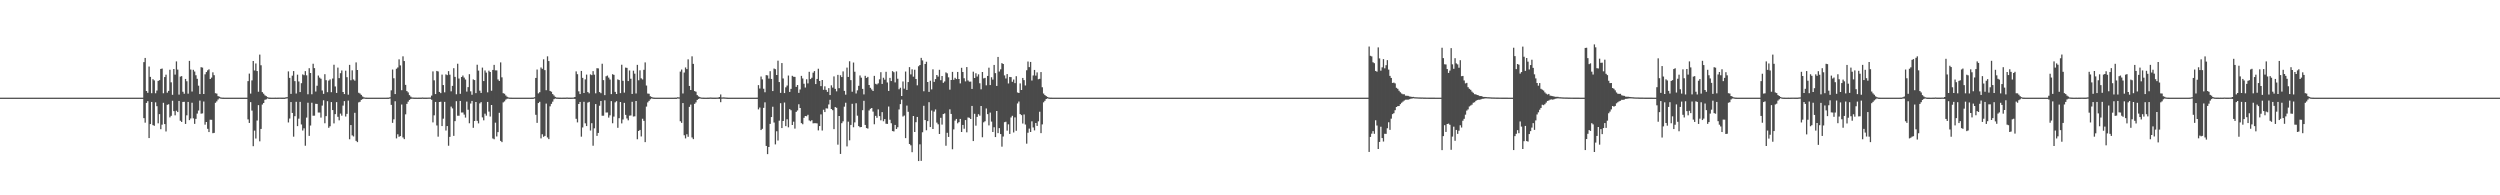 <?xml version="1.0" encoding="UTF-8"?>
<svg xmlns="http://www.w3.org/2000/svg" width="1920" height="150">
  <path d="M0 75.000h1v1.000H0zM1 75.000h1v1.000H1zM2 75.000h1v1.000H2zM3 75.000h1v1.000H3zM4 75.000h1v1.000H4zM5 75.000h1v1.000H5zM6 75.000h1v1.000H6zM7 75.000h1v1.000H7zM8 75.000h1v1.000H8zM9 75.000h1v1.000H9zM10 75.000h1v1.000H10zM11 75.000h1v1.000H11zM12 75.000h1v1.000H12zM13 75.000h1v1.000H13zM14 75.000h1v1.000H14zM15 75.000h1v1.000H15zM16 75.000h1v1.000H16zM17 75.000h1v1.000H17zM18 75.000h1v1.000H18zM19 75.000h1v1.000H19zM20 75.000h1v1.000H20zM21 75.000h1v1.000H21zM22 75.000h1v1.000H22zM23 75.000h1v1.000H23zM24 75.000h1v1.000H24zM25 75.000h1v1.000H25zM26 75.000h1v1.000H26zM27 75.000h1v1.000H27zM28 75.000h1v1.000H28zM29 75.000h1v1.000H29zM30 75.000h1v1.000H30zM31 75.000h1v1.000H31zM32 75.000h1v1.000H32zM33 75.000h1v1.000H33zM34 75.000h1v1.000H34zM35 75.000h1v1.000H35zM36 75.000h1v1.000H36zM37 75.000h1v1.000H37zM38 75.000h1v1.000H38zM39 75.000h1v1.000H39zM40 75.000h1v1.000H40zM41 75.000h1v1.000H41zM42 75.000h1v1.000H42zM43 75.000h1v1.000H43zM44 75.000h1v1.000H44zM45 75.000h1v1.000H45zM46 75.000h1v1.000H46zM47 75.000h1v1.000H47zM48 75.000h1v1.000H48zM49 75.000h1v1.000H49zM50 75.000h1v1.000H50zM51 75.000h1v1.000H51zM52 75.000h1v1.000H52zM53 75.000h1v1.000H53zM54 75.000h1v1.000H54zM55 75.000h1v1.000H55zM56 75.000h1v1.000H56zM57 75.000h1v1.000H57zM58 75.000h1v1.000H58zM59 75.000h1v1.000H59zM60 75.000h1v1.000H60zM61 75.000h1v1.000H61zM62 75.000h1v1.000H62zM63 75.000h1v1.000H63zM64 75.000h1v1.000H64zM65 75.000h1v1.000H65zM66 75.000h1v1.000H66zM67 75.000h1v1.000H67zM68 75.000h1v1.000H68zM69 75.000h1v1.000H69zM70 75.000h1v1.000H70zM71 75.000h1v1.000H71zM72 75.000h1v1.000H72zM73 75.000h1v1.000H73zM74 75.000h1v1.000H74zM75 75.000h1v1.000H75zM76 75.000h1v1.000H76zM77 75.000h1v1.000H77zM78 75.000h1v1.000H78zM79 75.000h1v1.000H79zM80 75.000h1v1.000H80zM81 75.000h1v1.000H81zM82 75.000h1v1.000H82zM83 75.000h1v1.000H83zM84 75.000h1v1.000H84zM85 75.000h1v1.000H85zM86 75.000h1v1.000H86zM87 75.000h1v1.000H87zM88 75.000h1v1.000H88zM89 75.000h1v1.000H89zM90 75.000h1v1.000H90zM91 75.000h1v1.000H91zM92 75.000h1v1.000H92zM93 75.000h1v1.000H93zM94 75.000h1v1.000H94zM95 75.000h1v1.000H95zM96 75.000h1v1.000H96zM97 75.000h1v1.000H97zM98 75.000h1v1.000H98zM99 75.000h1v1.000H99zM100 75.000h1v1.000H100zM101 75.000h1v1.000H101zM102 75.000h1v1.000H102zM103 75.000h1v1.000H103zM104 75.000h1v1.000H104zM105 75.000h1v1.000H105zM106 75.000h1v1.000H106zM107 75.000h1v1.000H107zM108 75.000h1v1.000H108zM109 75.000h1v1.000H109zM110 47.721h1v43.005H110zM111 44.503h1v49.730H111zM112 69.900h1v9.128H112zM113 71.261h1v6.455H113zM114 51.117h1v54.935H114zM115 59.028h1v36.272H115zM116 71.585h1v6.689H116zM117 60.821h1v35.280H117zM118 61.727h1v34.864H118zM119 71.613h1v6.964H119zM120 69.515h1v12.027H120zM121 62.145h1v32.588H121zM122 61.531h1v26.116H122zM123 52.957h1v46.248H123zM124 52.649h1v43.089H124zM125 71.651h1v7.283H125zM126 59.172h1v36.092H126zM127 57.363h1v43.622H127zM128 71.156h1v9.305H128zM129 69.779h1v10.308H129zM130 53.544h1v36.615H130zM131 63.214h1v25.733H131zM132 72.793h1v4.552H132zM133 53.009h1v32.346H133zM134 57.302h1v31.283H134zM135 47.136h1v37.904H135zM136 53.466h1v32.589H136zM137 72.645h1v4.868H137zM138 58.813h1v33.925H138zM139 58.463h1v35.183H139zM140 70.438h1v7.833H140zM141 71.978h1v6.217H141zM142 60.609h1v34.575H142zM143 62.403h1v26.171H143zM144 71.930h1v6.368H144zM145 46.767h1v45.482H145zM146 53.390h1v37.582H146zM147 70.294h1v8.623H147zM148 53.622h1v37.235H148zM149 54.960h1v40.150H149zM150 57.829h1v33.445H150zM151 60.520h1v26.743H151zM152 65.798h1v19.071H152zM153 72.239h1v5.015H153zM154 51.609h1v35.674H154zM155 51.898h1v35.215H155zM156 72.215h1v5.759H156zM157 57.104h1v38.642H157zM158 55.322h1v38.364H158zM159 54.009h1v44.919H159zM160 53.238h1v48.169H160zM161 60.656h1v31.274H161zM162 59.610h1v32.422H162zM163 55.542h1v46.748H163zM164 57.760h1v44.278H164zM165 71.572h1v7.392H165zM166 71.909h1v5.973H166zM167 73.826h1v2.641H167zM168 74.218h1v1.306H168zM169 74.755h1v1.000H169zM170 74.938h1v1.000H170zM171 74.982h1v1.000H171zM172 74.995h1v1.000H172zM173 74.998h1v1.000H173zM174 74.999h1v1.000H174zM175 75.000h1v1.000H175zM176 75.000h1v1.000H176zM177 75.000h1v1.000H177zM178 75.000h1v1.000H178zM179 75.000h1v1.000H179zM180 75.000h1v1.000H180zM181 75.000h1v1.000H181zM182 75.000h1v1.000H182zM183 75.000h1v1.000H183zM184 75.000h1v1.000H184zM185 75.000h1v1.000H185zM186 75.000h1v1.000H186zM187 75.000h1v1.000H187zM188 75.000h1v1.000H188zM189 75.000h1v1.000H189zM190 62.306h1v29.387H190zM191 56.511h1v37.897H191zM192 71.868h1v6.576H192zM193 61.761h1v23.178H193zM194 46.868h1v65.418H194zM195 54.098h1v46.179H195zM196 48.741h1v57.638H196zM197 54.573h1v37.971H197zM198 70.452h1v10.313H198zM199 41.945h1v66.605H199zM200 50.115h1v48.887H200zM201 70.758h1v9.507H201zM202 71.937h1v7.167H202zM203 73.209h1v3.413H203zM204 73.833h1v2.456H204zM205 74.604h1v1.000H205zM206 74.907h1v1.000H206zM207 74.965h1v1.000H207zM208 74.987h1v1.000H208zM209 74.991h1v1.000H209zM210 74.994h1v1.000H210zM211 74.980h1v1.000H211zM212 74.985h1v1.000H212zM213 74.973h1v1.000H213zM214 74.945h1v1.000H214zM215 74.936h1v1.000H215zM216 74.978h1v1.000H216zM217 74.978h1v1.000H217zM218 74.980h1v1.000H218zM219 74.755h1v1.000H219zM220 74.581h1v1.000H220zM221 54.832h1v39.241H221zM222 59.782h1v31.241H222zM223 72.078h1v6.315H223zM224 58.110h1v28.635H224zM225 54.558h1v50.404H225zM226 62.324h1v26.903H226zM227 71.816h1v6.382H227zM228 57.322h1v39.524H228zM229 62.584h1v28.541H229zM230 70.716h1v7.531H230zM231 63.896h1v31.681H231zM232 57.139h1v43.115H232zM233 57.730h1v40.812H233zM234 54.645h1v57.304H234zM235 57.848h1v32.447H235zM236 72.380h1v6.524H236zM237 52.377h1v51.973H237zM238 56.088h1v40.322H238zM239 72.379h1v6.526H239zM240 48.955h1v39.924H240zM241 52.305h1v36.543H241zM242 70.297h1v9.405H242zM243 65.851h1v13.979H243zM244 58.021h1v28.413H244zM245 59.606h1v26.806H245zM246 60.468h1v29.864H246zM247 69.486h1v11.594H247zM248 72.090h1v4.913H248zM249 56.998h1v37.666H249zM250 61.570h1v27.600H250zM251 70.790h1v6.946H251zM252 61.898h1v36.253H252zM253 60.993h1v35.975H253zM254 70.797h1v7.614H254zM255 60.289h1v24.222H255zM256 49.696h1v45.062H256zM257 66.395h1v21.252H257zM258 71.378h1v7.069H258zM259 51.898h1v37.826H259zM260 60.025h1v32.403H260zM261 56.197h1v31.027H261zM262 54.097h1v34.739H262zM263 70.660h1v10.418H263zM264 72.239h1v5.416H264zM265 54.287h1v35.206H265zM266 59.310h1v28.162H266zM267 72.694h1v4.557H267zM268 49.815h1v57.128H268zM269 61.635h1v34.394H269zM270 53.992h1v50.011H270zM271 61.015h1v43.798H271zM272 61.960h1v24.670H272zM273 47.943h1v60.241H273zM274 53.763h1v55.415H274zM275 71.230h1v7.415H275zM276 71.809h1v6.369H276zM277 72.870h1v3.810H277zM278 74.067h1v2.084H278zM279 74.722h1v1.000H279zM280 74.933h1v1.000H280zM281 74.972h1v1.000H281zM282 74.998h1v1.000H282zM283 75.001h1v1.000H283zM284 75.003h1v1.000H284zM285 75.003h1v1.000H285zM286 75.002h1v1.000H286zM287 75.002h1v1.000H287zM288 75.001h1v1.000H288zM289 75.001h1v1.000H289zM290 75.001h1v1.000H290zM291 75.001h1v1.000H291zM292 75.000h1v1.000H292zM293 75.000h1v1.000H293zM294 75.000h1v1.000H294zM295 75.000h1v1.000H295zM296 75.000h1v1.000H296zM297 74.966h1v1.000H297zM298 74.968h1v1.000H298zM299 74.654h1v1.000H299zM300 69.368h1v11.185H300zM301 53.377h1v40.991H301zM302 60.109h1v31.535H302zM303 72.218h1v5.569H303zM304 52.809h1v53.484H304zM305 51.834h1v51.306H305zM306 45.545h1v59.516H306zM307 50.225h1v54.275H307zM308 69.292h1v11.009H308zM309 43.272h1v62.317H309zM310 46.916h1v59.915H310zM311 65.176h1v22.657H311zM312 69.952h1v9.832H312zM313 70.978h1v7.100H313zM314 73.056h1v3.708H314zM315 74.211h1v1.793H315zM316 74.831h1v1.000H316zM317 74.908h1v1.000H317zM318 74.957h1v1.000H318zM319 74.980h1v1.000H319zM320 74.987h1v1.000H320zM321 74.982h1v1.000H321zM322 74.979h1v1.000H322zM323 74.980h1v1.000H323zM324 74.871h1v1.000H324zM325 74.967h1v1.000H325zM326 74.962h1v1.000H326zM327 74.976h1v1.000H327zM328 74.955h1v1.000H328zM329 74.900h1v1.000H329zM330 74.882h1v1.000H330zM331 73.447h1v3.142H331zM332 54.857h1v39.122H332zM333 61.677h1v26.899H333zM334 72.240h1v6.036H334zM335 54.470h1v41.872H335zM336 54.882h1v50.059H336zM337 70.603h1v7.734H337zM338 71.537h1v6.582H338zM339 57.295h1v39.528H339zM340 65.338h1v25.787H340zM341 70.929h1v7.310H341zM342 57.117h1v43.132H342zM343 57.724h1v39.097H343zM344 54.643h1v57.306H344zM345 57.354h1v47.776H345zM346 70.135h1v11.710H346zM347 65.944h1v17.330H347zM348 52.371h1v51.988H348zM349 59.053h1v33.966H349zM350 72.377h1v5.343H350zM351 48.941h1v39.931H351zM352 60.312h1v28.547H352zM353 72.025h1v5.505H353zM354 59.126h1v27.305H354zM355 58.016h1v28.364H355zM356 59.600h1v28.391H356zM357 61.107h1v29.231H357zM358 70.352h1v7.693H358zM359 66.909h1v17.386H359zM360 56.997h1v37.669H360zM361 70.150h1v9.351H361zM362 72.769h1v4.733H362zM363 60.997h1v37.158H363zM364 61.483h1v31.460H364zM365 71.545h1v6.767H365zM366 49.692h1v43.145H366zM367 54.222h1v40.544H367zM368 69.615h1v9.802H368zM369 71.378h1v7.071H369zM370 51.896h1v38.269H370zM371 62.249h1v30.182H371zM372 54.096h1v33.183H372zM373 55.735h1v33.104H373zM374 70.898h1v7.398H374zM375 54.285h1v31.401H375zM376 55.313h1v34.179H376zM377 69.696h1v10.922H377zM378 53.688h1v52.643H378zM379 49.815h1v57.130H379zM380 53.992h1v40.197H380zM381 54.056h1v50.758H381zM382 61.014h1v40.449H382zM383 62.160h1v24.470H383zM384 47.941h1v60.243H384zM385 59.394h1v49.786H385zM386 71.592h1v7.053H386zM387 71.963h1v5.902H387zM388 73.319h1v3.188H388zM389 74.294h1v1.527H389zM390 74.801h1v1.000H390zM391 74.933h1v1.000H391zM392 74.981h1v1.000H392zM393 75.000h1v1.000H393zM394 75.003h1v1.000H394zM395 75.003h1v1.000H395zM396 75.002h1v1.000H396zM397 75.002h1v1.000H397zM398 75.002h1v1.000H398zM399 75.001h1v1.000H399zM400 75.001h1v1.000H400zM401 75.001h1v1.000H401zM402 75.001h1v1.000H402zM403 75.000h1v1.000H403zM404 75.000h1v1.000H404zM405 75.000h1v1.000H405zM406 75.000h1v1.000H406zM407 75.000h1v1.000H407zM408 74.966h1v1.000H408zM409 74.966h1v1.000H409zM410 74.654h1v1.000H410zM411 59.836h1v28.338H411zM412 53.376h1v40.992H412zM413 71.710h1v7.425H413zM414 70.826h1v7.364H414zM415 51.833h1v54.460H415zM416 52.815h1v50.325H416zM417 45.545h1v59.516H417zM418 53.885h1v50.486H418zM419 69.292h1v10.274H419zM420 43.271h1v62.317H420zM421 46.916h1v59.915H421zM422 69.837h1v11.833H422zM423 70.433h1v9.350H423zM424 72.256h1v5.822H424zM425 73.320h1v2.883H425zM426 74.396h1v1.288H426zM427 74.857h1v1.000H427zM428 74.908h1v1.000H428zM429 74.957h1v1.000H429zM430 74.981h1v1.000H430zM431 74.987h1v1.000H431zM432 74.979h1v1.000H432zM433 74.982h1v1.000H433zM434 74.980h1v1.000H434zM435 74.871h1v1.000H435zM436 74.962h1v1.000H436zM437 74.970h1v1.000H437zM438 74.976h1v1.000H438zM439 74.953h1v1.000H439zM440 74.900h1v1.000H440zM441 74.512h1v1.452H441zM442 54.857h1v36.392H442zM443 56.961h1v37.019H443zM444 70.165h1v9.717H444zM445 72.240h1v6.036H445zM446 54.470h1v50.471H446zM447 59.784h1v38.116H447zM448 71.448h1v6.731H448zM449 60.990h1v33.717H449zM450 57.295h1v39.528H450zM451 70.697h1v8.121H451zM452 71.661h1v6.579H452zM453 57.117h1v43.132H453zM454 57.724h1v36.879H454zM455 54.643h1v57.306H455zM456 57.354h1v41.180H456zM457 71.681h1v8.249H457zM458 52.371h1v51.988H458zM459 52.505h1v49.597H459zM460 70.718h1v10.465H460zM461 71.552h1v5.995H461zM462 48.941h1v39.932H462zM463 61.561h1v27.298H463zM464 73.064h1v3.987H464zM465 58.597h1v27.834H465zM466 58.016h1v28.364H466zM467 59.600h1v30.738H467zM468 61.107h1v27.491H468zM469 72.295h1v5.383H469zM470 56.997h1v37.669H470zM471 57.500h1v32.059H471zM472 70.543h1v8.068H472zM473 72.207h1v5.527H473zM474 60.997h1v37.158H474zM475 61.483h1v29.270H475zM476 71.545h1v6.767H476zM477 49.692h1v45.073H477zM478 62.050h1v29.677H478zM479 71.104h1v7.906H479zM480 51.896h1v36.319H480zM481 52.101h1v38.893H481zM482 62.249h1v30.182H482zM483 54.096h1v34.743H483zM484 60.478h1v28.180H484zM485 72.158h1v6.022H485zM486 54.285h1v35.207H486zM487 56.580h1v32.745H487zM488 71.806h1v5.768H488zM489 49.815h1v57.130H489zM490 61.634h1v38.971H490zM491 53.992h1v45.787H491zM492 60.155h1v44.659H492zM493 61.014h1v30.197H493zM494 53.582h1v39.247H494zM495 47.941h1v61.239H495zM496 65.705h1v16.139H496zM497 71.809h1v6.837H497zM498 71.996h1v5.458H498zM499 73.946h1v2.337H499zM500 74.459h1v1.150H500zM501 74.877h1v1.000H501zM502 74.959h1v1.000H502zM503 74.994h1v1.000H503zM504 75.001h1v1.000H504zM505 75.003h1v1.000H505zM506 75.003h1v1.000H506zM507 75.002h1v1.000H507zM508 75.002h1v1.000H508zM509 75.001h1v1.000H509zM510 75.001h1v1.000H510zM511 75.001h1v1.000H511zM512 75.001h1v1.000H512zM513 75.000h1v1.000H513zM514 75.000h1v1.000H514zM515 75.000h1v1.000H515zM516 75.000h1v1.000H516zM517 75.000h1v1.000H517zM518 74.970h1v1.000H518zM519 74.966h1v1.000H519zM520 74.654h1v1.000H520zM521 74.789h1v1.000H521zM522 54.994h1v38.133H522zM523 53.376h1v40.992H523zM524 71.786h1v7.350H524zM525 55.679h1v48.182H525zM526 51.833h1v54.460H526zM527 53.109h1v50.031H527zM528 45.545h1v59.516H528zM529 66.003h1v16.060H529zM530 69.103h1v11.240H530zM531 43.271h1v62.317H531zM532 49.070h1v57.761H532zM533 69.952h1v9.832H533zM534 70.433h1v8.193H534zM535 73.056h1v3.715H535zM536 74.037h1v1.967H536zM537 74.560h1v1.000H537zM538 74.879h1v1.000H538zM539 74.951h1v1.000H539zM540 74.976h1v1.000H540zM541 74.985h1v1.000H541zM542 74.987h1v1.000H542zM543 74.979h1v1.000H543zM544 74.980h1v1.000H544zM545 74.871h1v1.000H545zM546 74.911h1v1.000H546zM547 74.962h1v1.000H547zM548 74.975h1v1.000H548zM549 74.982h1v1.000H549zM550 74.933h1v1.000H550zM551 74.900h1v1.000H551zM552 74.512h1v1.452H552zM553 72.558h1v5.936H553zM554 74.834h1v1.000H554zM555 74.766h1v1.000H555zM556 74.819h1v1.000H556zM557 74.902h1v1.000H557zM558 74.965h1v1.000H558zM559 74.988h1v1.000H559zM560 74.995h1v1.000H560zM561 74.998h1v1.000H561zM562 74.999h1v1.000H562zM563 74.999h1v1.000H563zM564 74.999h1v1.000H564zM565 74.999h1v1.000H565zM566 75.000h1v1.000H566zM567 75.000h1v1.000H567zM568 75.000h1v1.000H568zM569 75.000h1v1.000H569zM570 75.000h1v1.000H570zM571 75.000h1v1.000H571zM572 75.000h1v1.000H572zM573 75.000h1v1.000H573zM574 75.000h1v1.000H574zM575 75.000h1v1.000H575zM576 75.000h1v1.000H576zM577 75.000h1v1.000H577zM578 75.000h1v1.000H578zM579 75.000h1v1.000H579zM580 75.000h1v1.000H580zM581 74.961h1v1.000H581zM582 65.372h1v18.634H582zM583 67.980h1v14.627H583zM584 58.753h1v41.147H584zM585 60.955h1v37.968H585zM586 68.162h1v14.702H586zM587 70.839h1v7.731H587zM588 57.680h1v54.411H588zM589 57.909h1v60.476H589zM590 60.364h1v52.557H590zM591 54.690h1v40.439H591zM592 60.618h1v29.307H592zM593 69.914h1v12.079H593zM594 52.623h1v41.473H594zM595 53.131h1v57.767H595zM596 57.593h1v43.214H596zM597 46.594h1v61.357H597zM598 63.029h1v29.648H598zM599 71.329h1v7.908H599zM600 48.450h1v49.891H600zM601 60.253h1v32.673H601zM602 71.492h1v7.259H602zM603 67.079h1v29.810H603zM604 65.670h1v25.950H604zM605 58.016h1v39.765H605zM606 70.620h1v13.176H606zM607 68.275h1v16.414H607zM608 58.205h1v37.805H608zM609 58.936h1v34.522H609zM610 59.028h1v39.727H610zM611 66.689h1v19.216H611zM612 65.302h1v19.554H612zM613 71.344h1v8.725H613zM614 68.709h1v14.222H614zM615 58.257h1v36.302H615zM616 60.275h1v35.176H616zM617 64.315h1v26.148H617zM618 67.244h1v21.865H618zM619 60.894h1v28.401H619zM620 64.075h1v24.088H620zM621 55.126h1v37.411H621zM622 60.746h1v32.394H622zM623 59.681h1v32.622H623zM624 55.787h1v38.922H624zM625 54.578h1v40.022H625zM626 64.586h1v30.020H626zM627 60.640h1v34.128H627zM628 52.763h1v47.374H628zM629 62.145h1v34.688H629zM630 66.156h1v21.709H630zM631 61.442h1v38.813H631zM632 68.958h1v15.327H632zM633 66.306h1v19.772H633zM634 69.036h1v14.158H634zM635 70.533h1v12.830H635zM636 67.693h1v12.561H636zM637 73.017h1v3.648H637zM638 65.517h1v18.206H638zM639 67.270h1v17.366H639zM640 58.669h1v40.499H640zM641 68.234h1v13.989H641zM642 70.162h1v12.629H642zM643 57.500h1v53.603H643zM644 67.720h1v21.388H644zM645 57.795h1v60.445H645zM646 59.186h1v35.455H646zM647 54.834h1v38.349H647zM648 69.771h1v12.169H648zM649 72.720h1v6.184H649zM650 51.930h1v60.524H650zM651 59.080h1v34.343H651zM652 47.042h1v60.729H652zM653 61.548h1v34.376H653zM654 70.453h1v9.242H654zM655 48.031h1v49.705H655zM656 55.090h1v38.933H656zM657 71.774h1v7.510H657zM658 69.382h1v19.453H658zM659 65.879h1v30.965H659zM660 57.935h1v39.788H660zM661 59.649h1v37.908H661zM662 68.269h1v16.371H662zM663 72.496h1v4.942H663zM664 58.235h1v37.728H664zM665 59.865h1v38.501H665zM666 59.020h1v39.752H666zM667 65.295h1v19.527H667zM668 67.406h1v16.133H668zM669 68.698h1v14.228H669zM670 69.864h1v15.823H670zM671 58.258h1v37.189H671zM672 64.342h1v24.649H672zM673 64.858h1v25.593H673zM674 64.019h1v20.013H674zM675 60.911h1v28.284H675zM676 55.429h1v36.972H676zM677 64.464h1v21.638H677zM678 59.697h1v33.437H678zM679 61.189h1v30.280H679zM680 55.162h1v39.851H680zM681 63.326h1v31.872H681zM682 69.854h1v11.984H682zM683 59.800h1v32.180H683zM684 62.270h1v32.379H684zM685 54.632h1v46.036H685zM686 55.470h1v45.513H686zM687 63.301h1v32.640H687zM688 54.813h1v44.274H688zM689 60.466h1v37.287H689zM690 68.569h1v15.508H690zM691 67.399h1v12.587H691zM692 73.740h1v2.777H692zM693 62.545h1v26.939H693zM694 68.111h1v20.639H694zM695 54.958h1v51.146H695zM696 69.070h1v12.043H696zM697 63.035h1v22.827H697zM698 51.537h1v59.044H698zM699 57.163h1v54.440H699zM700 53.241h1v63.630H700zM701 58.865h1v30.208H701zM702 53.544h1v47.839H702zM703 60.677h1v33.171H703zM704 65.547h1v24.258H704zM705 50.900h1v72.777H705zM706 49.920h1v60.903H706zM707 44.436h1v79.134H707zM708 46.409h1v55.195H708zM709 70.112h1v11.138H709zM710 49.168h1v43.023H710zM711 47.434h1v52.619H711zM712 62.972h1v30.053H712zM713 70.575h1v7.923H713zM714 62.007h1v35.565H714zM715 68.665h1v16.244H715zM716 53.243h1v45.840H716zM717 62.856h1v22.835H717zM718 60.742h1v23.350H718zM719 57.618h1v36.553H719zM720 58.822h1v36.679H720zM721 53.611h1v49.306H721zM722 61.617h1v28.832H722zM723 58.347h1v37.322H723zM724 63.570h1v24.023H724zM725 62.558h1v24.525H725zM726 55.591h1v56.341H726zM727 56.326h1v45.648H727zM728 59.375h1v45.793H728zM729 68.890h1v15.085H729zM730 61.434h1v26.047H730zM731 55.200h1v59.430H731zM732 61.264h1v38.116H732zM733 59.754h1v32.868H733zM734 60.722h1v30.612H734zM735 55.270h1v39.454H735zM736 60.656h1v33.162H736zM737 64.040h1v27.286H737zM738 52.088h1v49.277H738zM739 55.293h1v40.671H739zM740 60.083h1v38.778H740zM741 62.498h1v29.688H741zM742 51.518h1v50.104H742zM743 61.793h1v28.441H743zM744 62.701h1v27.760H744zM745 62.650h1v28.755H745zM746 68.321h1v13.038H746zM747 55.041h1v53.303H747zM748 59.879h1v27.509H748zM749 56.293h1v40.198H749zM750 58.773h1v30.973H750zM751 57.100h1v30.623H751zM752 63.950h1v24.881H752zM753 68.597h1v12.814H753zM754 55.313h1v50.105H754zM755 60.199h1v33.773H755zM756 59.824h1v33.286H756zM757 65.529h1v17.774H757zM758 58.329h1v29.307H758zM759 51.980h1v44.312H759zM760 65.326h1v21.130H760zM761 59.328h1v34.040H761zM762 61.128h1v40.238H762zM763 49.867h1v47.873H763zM764 56.156h1v49.086H764zM765 65.974h1v19.269H765zM766 43.730h1v58.492H766zM767 54.944h1v43.437H767zM768 53.270h1v49.689H768zM769 48.496h1v64.167H769zM770 49.147h1v55.719H770zM771 57.888h1v35.966H771zM772 60.282h1v33.208H772zM773 56.894h1v43.443H773zM774 64.111h1v31.385H774zM775 59.107h1v43.766H775zM776 59.235h1v30.983H776zM777 62.845h1v26.074H777zM778 61.063h1v40.666H778zM779 63.863h1v26.302H779zM780 58.533h1v41.914H780zM781 71.018h1v8.433H781zM782 71.412h1v6.592H782zM783 64.037h1v23.563H783zM784 69.119h1v19.309H784zM785 59.828h1v35.031H785zM786 61.528h1v26.363H786zM787 65.647h1v29.997H787zM788 53.965h1v56.396H788zM789 47.235h1v54.700H789zM790 51.562h1v47.213H790zM791 47.549h1v53.836H791zM792 61.824h1v31.381H792zM793 57.937h1v39.959H793zM794 53.713h1v46.435H794zM795 58.047h1v36.438H795zM796 55.604h1v41.087H796zM797 60.869h1v32.328H797zM798 60.519h1v25.274H798zM799 55.347h1v46.921H799zM800 67.000h1v28.564H800zM801 71.836h1v6.747H801zM802 72.997h1v4.404H802zM803 73.772h1v2.265H803zM804 74.422h1v1.155H804zM805 74.835h1v1.000H805zM806 74.957h1v1.000H806zM807 74.982h1v1.000H807zM808 74.999h1v1.000H808zM809 75.001h1v1.000H809zM810 75.002h1v1.000H810zM811 75.002h1v1.000H811zM812 75.001h1v1.000H812zM813 75.001h1v1.000H813zM814 75.001h1v1.000H814zM815 75.001h1v1.000H815zM816 75.000h1v1.000H816zM817 75.000h1v1.000H817zM818 75.000h1v1.000H818zM819 75.000h1v1.000H819zM820 75.000h1v1.000H820zM821 75.000h1v1.000H821zM822 75.000h1v1.000H822zM823 75.000h1v1.000H823zM824 75.000h1v1.000H824zM825 75.000h1v1.000H825zM826 75.000h1v1.000H826zM827 75.000h1v1.000H827zM828 75.000h1v1.000H828zM829 75.000h1v1.000H829zM830 75.000h1v1.000H830zM831 75.000h1v1.000H831zM832 75.000h1v1.000H832zM833 75.000h1v1.000H833zM834 75.000h1v1.000H834zM835 75.000h1v1.000H835zM836 75.000h1v1.000H836zM837 75.000h1v1.000H837zM838 75.000h1v1.000H838zM839 75.000h1v1.000H839zM840 75.000h1v1.000H840zM841 75.000h1v1.000H841zM842 75.000h1v1.000H842zM843 75.000h1v1.000H843zM844 75.000h1v1.000H844zM845 75.000h1v1.000H845zM846 75.000h1v1.000H846zM847 75.000h1v1.000H847zM848 75.000h1v1.000H848zM849 75.000h1v1.000H849zM850 75.000h1v1.000H850zM851 75.000h1v1.000H851zM852 75.000h1v1.000H852zM853 75.000h1v1.000H853zM854 75.000h1v1.000H854zM855 75.000h1v1.000H855zM856 75.000h1v1.000H856zM857 75.000h1v1.000H857zM858 75.000h1v1.000H858zM859 75.000h1v1.000H859zM860 75.000h1v1.000H860zM861 75.000h1v1.000H861zM862 75.000h1v1.000H862zM863 75.000h1v1.000H863zM864 75.000h1v1.000H864zM865 75.000h1v1.000H865zM866 75.000h1v1.000H866zM867 75.000h1v1.000H867zM868 75.000h1v1.000H868zM869 75.000h1v1.000H869zM870 75.000h1v1.000H870zM871 75.000h1v1.000H871zM872 75.000h1v1.000H872zM873 75.000h1v1.000H873zM874 75.000h1v1.000H874zM875 75.000h1v1.000H875zM876 75.000h1v1.000H876zM877 75.000h1v1.000H877zM878 75.000h1v1.000H878zM879 75.000h1v1.000H879zM880 75.000h1v1.000H880zM881 75.000h1v1.000H881zM882 75.000h1v1.000H882zM883 75.000h1v1.000H883zM884 75.000h1v1.000H884zM885 75.000h1v1.000H885zM886 75.000h1v1.000H886zM887 75.000h1v1.000H887zM888 75.000h1v1.000H888zM889 75.000h1v1.000H889zM890 75.000h1v1.000H890zM891 75.000h1v1.000H891zM892 75.000h1v1.000H892zM893 75.000h1v1.000H893zM894 75.000h1v1.000H894zM895 75.000h1v1.000H895zM896 75.000h1v1.000H896zM897 75.000h1v1.000H897zM898 75.000h1v1.000H898zM899 75.000h1v1.000H899zM900 75.000h1v1.000H900zM901 75.000h1v1.000H901zM902 75.000h1v1.000H902zM903 75.000h1v1.000H903zM904 75.000h1v1.000H904zM905 75.000h1v1.000H905zM906 75.000h1v1.000H906zM907 75.000h1v1.000H907zM908 75.000h1v1.000H908zM909 75.000h1v1.000H909zM910 75.000h1v1.000H910zM911 75.000h1v1.000H911zM912 75.000h1v1.000H912zM913 75.000h1v1.000H913zM914 75.000h1v1.000H914zM915 75.000h1v1.000H915zM916 75.000h1v1.000H916zM917 75.000h1v1.000H917zM918 75.000h1v1.000H918zM919 75.000h1v1.000H919zM920 75.000h1v1.000H920zM921 75.000h1v1.000H921zM922 75.000h1v1.000H922zM923 75.000h1v1.000H923zM924 75.000h1v1.000H924zM925 75.000h1v1.000H925zM926 75.000h1v1.000H926zM927 75.000h1v1.000H927zM928 75.000h1v1.000H928zM929 75.000h1v1.000H929zM930 75.000h1v1.000H930zM931 75.000h1v1.000H931zM932 75.000h1v1.000H932zM933 75.000h1v1.000H933zM934 75.000h1v1.000H934zM935 75.000h1v1.000H935zM936 75.000h1v1.000H936zM937 75.000h1v1.000H937zM938 75.000h1v1.000H938zM939 75.000h1v1.000H939zM940 75.000h1v1.000H940zM941 75.000h1v1.000H941zM942 75.000h1v1.000H942zM943 75.000h1v1.000H943zM944 75.000h1v1.000H944zM945 75.000h1v1.000H945zM946 75.000h1v1.000H946zM947 75.000h1v1.000H947zM948 75.000h1v1.000H948zM949 75.000h1v1.000H949zM950 75.000h1v1.000H950zM951 75.000h1v1.000H951zM952 75.000h1v1.000H952zM953 75.000h1v1.000H953zM954 75.000h1v1.000H954zM955 75.000h1v1.000H955zM956 75.000h1v1.000H956zM957 75.000h1v1.000H957zM958 75.000h1v1.000H958zM959 75.000h1v1.000H959zM960 75.000h1v1.000H960zM961 75.000h1v1.000H961zM962 75.000h1v1.000H962zM963 75.000h1v1.000H963zM964 75.000h1v1.000H964zM965 75.000h1v1.000H965zM966 75.000h1v1.000H966zM967 75.000h1v1.000H967zM968 75.000h1v1.000H968zM969 75.000h1v1.000H969zM970 75.000h1v1.000H970zM971 75.000h1v1.000H971zM972 75.000h1v1.000H972zM973 75.000h1v1.000H973zM974 75.000h1v1.000H974zM975 75.000h1v1.000H975zM976 75.000h1v1.000H976zM977 75.000h1v1.000H977zM978 75.000h1v1.000H978zM979 75.000h1v1.000H979zM980 75.000h1v1.000H980zM981 75.000h1v1.000H981zM982 75.000h1v1.000H982zM983 75.000h1v1.000H983zM984 75.000h1v1.000H984zM985 75.000h1v1.000H985zM986 75.000h1v1.000H986zM987 75.000h1v1.000H987zM988 75.000h1v1.000H988zM989 75.000h1v1.000H989zM990 75.000h1v1.000H990zM991 75.000h1v1.000H991zM992 75.000h1v1.000H992zM993 75.000h1v1.000H993zM994 75.000h1v1.000H994zM995 75.000h1v1.000H995zM996 75.000h1v1.000H996zM997 75.000h1v1.000H997zM998 75.000h1v1.000H998zM999 75.000h1v1.000H999zM1000 75.000h1v1.000H1000zM1001 75.000h1v1.000H1001zM1002 75.000h1v1.000H1002zM1003 75.000h1v1.000H1003zM1004 75.000h1v1.000H1004zM1005 75.000h1v1.000H1005zM1006 75.000h1v1.000H1006zM1007 75.000h1v1.000H1007zM1008 75.000h1v1.000H1008zM1009 75.000h1v1.000H1009zM1010 75.000h1v1.000H1010zM1011 75.000h1v1.000H1011zM1012 75.000h1v1.000H1012zM1013 75.000h1v1.000H1013zM1014 75.000h1v1.000H1014zM1015 75.000h1v1.000H1015zM1016 75.000h1v1.000H1016zM1017 75.000h1v1.000H1017zM1018 75.000h1v1.000H1018zM1019 75.000h1v1.000H1019zM1020 75.000h1v1.000H1020zM1021 75.000h1v1.000H1021zM1022 75.000h1v1.000H1022zM1023 75.000h1v1.000H1023zM1024 75.000h1v1.000H1024zM1025 75.000h1v1.000H1025zM1026 75.000h1v1.000H1026zM1027 75.000h1v1.000H1027zM1028 75.000h1v1.000H1028zM1029 75.000h1v1.000H1029zM1030 75.000h1v1.000H1030zM1031 75.000h1v1.000H1031zM1032 75.000h1v1.000H1032zM1033 75.000h1v1.000H1033zM1034 75.000h1v1.000H1034zM1035 75.000h1v1.000H1035zM1036 75.000h1v1.000H1036zM1037 75.000h1v1.000H1037zM1038 75.000h1v1.000H1038zM1039 75.000h1v1.000H1039zM1040 75.000h1v1.000H1040zM1041 75.000h1v1.000H1041zM1042 75.000h1v1.000H1042zM1043 75.000h1v1.000H1043zM1044 75.000h1v1.000H1044zM1045 75.000h1v1.000H1045zM1046 75.000h1v1.000H1046zM1047 75.000h1v1.000H1047zM1048 75.000h1v1.000H1048zM1049 75.000h1v1.000H1049zM1050 75.000h1v1.000H1050zM1051 35.763h1v80.931H1051zM1052 42.856h1v62.287H1052zM1053 43.332h1v59.350H1053zM1054 47.817h1v52.900H1054zM1055 48.534h1v54.238H1055zM1056 54.499h1v37.881H1056zM1057 55.062h1v41.360H1057zM1058 36.386h1v78.042H1058zM1059 44.846h1v64.181H1059zM1060 54.275h1v43.077H1060zM1061 51.726h1v54.291H1061zM1062 45.427h1v63.287H1062zM1063 52.465h1v50.297H1063zM1064 50.085h1v52.708H1064zM1065 46.177h1v52.338H1065zM1066 53.460h1v40.461H1066zM1067 58.275h1v41.462H1067zM1068 59.859h1v31.255H1068zM1069 63.675h1v23.960H1069zM1070 63.424h1v23.516H1070zM1071 64.047h1v20.582H1071zM1072 67.449h1v14.746H1072zM1073 68.209h1v13.286H1073zM1074 69.660h1v11.754H1074zM1075 70.883h1v9.162H1075zM1076 71.851h1v7.045H1076zM1077 72.381h1v5.663H1077zM1078 72.388h1v4.845H1078zM1079 73.476h1v3.124H1079zM1080 73.506h1v3.035H1080zM1081 73.637h1v2.893H1081zM1082 74.061h1v2.123H1082zM1083 74.260h1v1.558H1083zM1084 74.452h1v1.226H1084zM1085 74.402h1v1.067H1085zM1086 74.632h1v1.000H1086zM1087 74.684h1v1.000H1087zM1088 74.727h1v1.000H1088zM1089 74.791h1v1.000H1089zM1090 74.824h1v1.000H1090zM1091 74.861h1v1.000H1091zM1092 74.838h1v1.000H1092zM1093 74.906h1v1.000H1093zM1094 74.924h1v1.000H1094zM1095 74.944h1v1.000H1095zM1096 74.954h1v1.000H1096zM1097 74.967h1v1.000H1097zM1098 74.968h1v1.000H1098zM1099 74.965h1v1.000H1099zM1100 74.980h1v1.000H1100zM1101 74.982h1v1.000H1101zM1102 74.987h1v1.000H1102zM1103 74.989h1v1.000H1103zM1104 74.992h1v1.000H1104zM1105 74.991h1v1.000H1105zM1106 74.992h1v1.000H1106zM1107 36.651h1v78.661H1107zM1108 44.637h1v59.902H1108zM1109 49.381h1v46.777H1109zM1110 49.524h1v51.782H1110zM1111 53.034h1v42.223H1111zM1112 55.990h1v38.957H1112zM1113 54.197h1v41.637H1113zM1114 36.958h1v78.084H1114zM1115 49.385h1v55.506H1115zM1116 52.820h1v44.479H1116zM1117 44.700h1v63.442H1117zM1118 48.701h1v51.090H1118zM1119 49.435h1v53.396H1119zM1120 52.012h1v48.335H1120zM1121 46.217h1v49.973H1121zM1122 58.546h1v39.424H1122zM1123 58.318h1v34.423H1123zM1124 61.778h1v29.469H1124zM1125 64.062h1v24.027H1125zM1126 63.629h1v21.303H1126zM1127 66.971h1v17.027H1127zM1128 68.204h1v13.546H1128zM1129 68.990h1v12.049H1129zM1130 70.373h1v10.027H1130zM1131 71.291h1v7.620H1131zM1132 72.339h1v6.207H1132zM1133 72.455h1v4.999H1133zM1134 72.984h1v3.855H1134zM1135 73.239h1v3.343H1135zM1136 73.797h1v2.782H1136zM1137 73.741h1v2.502H1137zM1138 74.162h1v1.724H1138zM1139 74.444h1v1.367H1139zM1140 74.456h1v1.121H1140zM1141 74.561h1v1.000H1141zM1142 74.628h1v1.000H1142zM1143 74.651h1v1.000H1143zM1144 74.730h1v1.000H1144zM1145 74.814h1v1.000H1145zM1146 74.833h1v1.000H1146zM1147 74.863h1v1.000H1147zM1148 74.896h1v1.000H1148zM1149 74.913h1v1.000H1149zM1150 74.925h1v1.000H1150zM1151 74.938h1v1.000H1151zM1152 74.950h1v1.000H1152zM1153 74.965h1v1.000H1153zM1154 74.969h1v1.000H1154zM1155 74.973h1v1.000H1155zM1156 74.978h1v1.000H1156zM1157 74.982h1v1.000H1157zM1158 74.987h1v1.000H1158zM1159 74.991h1v1.000H1159zM1160 74.991h1v1.000H1160zM1161 74.992h1v1.000H1161zM1162 36.668h1v78.605H1162zM1163 43.097h1v61.433H1163zM1164 53.095h1v49.651H1164zM1165 49.151h1v50.816H1165zM1166 49.646h1v52.665H1166zM1167 56.534h1v36.734H1167zM1168 55.347h1v41.906H1168zM1169 35.811h1v78.606H1169zM1170 43.582h1v64.868H1170zM1171 54.411h1v42.325H1171zM1172 44.567h1v63.788H1172zM1173 47.369h1v61.370H1173zM1174 53.368h1v49.574H1174zM1175 49.985h1v50.704H1175zM1176 45.870h1v52.107H1176zM1177 52.137h1v42.428H1177zM1178 57.104h1v42.623H1178zM1179 60.191h1v32.288H1179zM1180 63.748h1v24.141H1180zM1181 65.781h1v20.499H1181zM1182 63.812h1v20.439H1182zM1183 68.218h1v14.653H1183zM1184 68.871h1v11.577H1184zM1185 69.535h1v11.235H1185zM1186 70.938h1v9.097H1186zM1187 71.926h1v6.850H1187zM1188 72.626h1v4.907H1188zM1189 72.162h1v5.065H1189zM1190 73.419h1v3.138H1190zM1191 73.631h1v2.716H1191zM1192 73.827h1v2.725H1192zM1193 74.109h1v2.108H1193zM1194 74.332h1v1.475H1194zM1195 74.368h1v1.282H1195zM1196 74.358h1v1.154H1196zM1197 74.624h1v1.000H1197zM1198 74.668h1v1.000H1198zM1199 74.743h1v1.000H1199zM1200 74.811h1v1.000H1200zM1201 74.829h1v1.000H1201zM1202 74.871h1v1.000H1202zM1203 74.860h1v1.000H1203zM1204 74.912h1v1.000H1204zM1205 74.919h1v1.000H1205zM1206 74.935h1v1.000H1206zM1207 74.955h1v1.000H1207zM1208 74.961h1v1.000H1208zM1209 74.966h1v1.000H1209zM1210 74.968h1v1.000H1210zM1211 74.978h1v1.000H1211zM1212 74.982h1v1.000H1212zM1213 74.985h1v1.000H1213zM1214 74.990h1v1.000H1214zM1215 74.992h1v1.000H1215zM1216 74.992h1v1.000H1216zM1217 36.812h1v78.458H1217zM1218 36.672h1v70.139H1218zM1219 44.645h1v58.104H1219zM1220 49.262h1v50.623H1220zM1221 48.622h1v51.932H1221zM1222 55.029h1v39.575H1222zM1223 57.260h1v38.295H1223zM1224 34.077h1v82.668H1224zM1225 36.367h1v73.171H1225zM1226 52.381h1v51.993H1226zM1227 52.586h1v44.950H1227zM1228 45.051h1v66.049H1228zM1229 48.216h1v50.959H1229zM1230 48.115h1v54.876H1230zM1231 54.766h1v43.574H1231zM1232 45.825h1v48.679H1232zM1233 56.672h1v41.530H1233zM1234 57.711h1v34.953H1234zM1235 62.000h1v24.999H1235zM1236 63.845h1v21.863H1236zM1237 63.754h1v20.283H1237zM1238 67.586h1v13.821H1238zM1239 68.137h1v13.800H1239zM1240 69.398h1v11.945H1240zM1241 70.992h1v8.353H1241zM1242 71.989h1v6.541H1242zM1243 72.089h1v5.730H1243zM1244 72.053h1v5.371H1244zM1245 73.183h1v3.463H1245zM1246 73.498h1v3.203H1246zM1247 73.626h1v2.825H1247zM1248 74.175h1v1.776H1248zM1249 74.282h1v1.583H1249zM1250 74.293h1v1.373H1250zM1251 74.437h1v1.145H1251zM1252 74.549h1v1.000H1252zM1253 74.643h1v1.000H1253zM1254 74.703h1v1.000H1254zM1255 74.792h1v1.000H1255zM1256 74.853h1v1.000H1256zM1257 74.848h1v1.000H1257zM1258 74.864h1v1.000H1258zM1259 74.907h1v1.000H1259zM1260 74.918h1v1.000H1260zM1261 74.922h1v1.000H1261zM1262 74.949h1v1.000H1262zM1263 74.960h1v1.000H1263zM1264 74.966h1v1.000H1264zM1265 74.969h1v1.000H1265zM1266 74.978h1v1.000H1266zM1267 74.983h1v1.000H1267zM1268 74.981h1v1.000H1268zM1269 74.987h1v1.000H1269zM1270 74.991h1v1.000H1270zM1271 74.992h1v1.000H1271zM1272 66.961h1v13.912H1272zM1273 44.775h1v48.711H1273zM1274 60.066h1v26.072H1274zM1275 71.329h1v6.315H1275zM1276 50.730h1v54.899H1276zM1277 58.797h1v38.259H1277zM1278 72.187h1v6.397H1278zM1279 60.945h1v33.497H1279zM1280 61.810h1v34.711H1280zM1281 69.809h1v12.303H1281zM1282 71.842h1v6.646H1282zM1283 62.141h1v32.551H1283zM1284 61.549h1v27.814H1284zM1285 53.058h1v46.055H1285zM1286 52.429h1v43.369H1286zM1287 71.084h1v9.080H1287zM1288 60.450h1v33.093H1288zM1289 57.335h1v43.460H1289zM1290 68.566h1v13.563H1290zM1291 71.881h1v6.141H1291zM1292 53.237h1v34.929H1292zM1293 60.094h1v30.109H1293zM1294 72.567h1v5.221H1294zM1295 53.015h1v32.331H1295zM1296 57.299h1v31.279H1296zM1297 47.134h1v37.947H1297zM1298 51.742h1v35.144H1298zM1299 72.482h1v5.515H1299zM1300 58.850h1v32.987H1300zM1301 58.450h1v35.189H1301zM1302 70.435h1v7.391H1302zM1303 72.563h1v5.706H1303zM1304 61.988h1v33.198H1304zM1305 60.738h1v30.386H1305zM1306 71.883h1v6.660H1306zM1307 46.717h1v45.473H1307zM1308 49.993h1v41.118H1308zM1309 69.133h1v10.396H1309zM1310 70.520h1v14.077H1310zM1311 53.590h1v41.517H1311zM1312 57.819h1v35.942H1312zM1313 60.262h1v26.996H1313zM1314 63.645h1v20.578H1314zM1315 72.070h1v5.267H1315zM1316 51.600h1v35.264H1316zM1317 51.974h1v35.358H1317zM1318 71.661h1v6.636H1318zM1319 57.196h1v35.870H1319zM1320 55.286h1v40.457H1320zM1321 57.815h1v39.312H1321zM1322 53.213h1v48.188H1322zM1323 62.309h1v29.533H1323zM1324 59.788h1v32.115H1324zM1325 55.442h1v47.459H1325zM1326 57.868h1v44.817H1326zM1327 71.557h1v7.360H1327zM1328 71.818h1v6.657H1328zM1329 73.753h1v2.650H1329zM1330 74.199h1v1.470H1330zM1331 74.696h1v1.000H1331zM1332 74.924h1v1.000H1332zM1333 74.980h1v1.000H1333zM1334 74.993h1v1.000H1334zM1335 74.998h1v1.000H1335zM1336 74.999h1v1.000H1336zM1337 75.000h1v1.000H1337zM1338 75.000h1v1.000H1338zM1339 75.000h1v1.000H1339zM1340 75.000h1v1.000H1340zM1341 75.000h1v1.000H1341zM1342 75.000h1v1.000H1342zM1343 75.000h1v1.000H1343zM1344 75.000h1v1.000H1344zM1345 75.000h1v1.000H1345zM1346 75.000h1v1.000H1346zM1347 75.000h1v1.000H1347zM1348 75.000h1v1.000H1348zM1349 75.000h1v1.000H1349zM1350 75.000h1v1.000H1350zM1351 75.000h1v1.000H1351zM1352 62.306h1v26.737H1352zM1353 56.622h1v37.639H1353zM1354 71.885h1v6.499H1354zM1355 71.697h1v6.166H1355zM1356 47.148h1v65.000H1356zM1357 53.678h1v46.593H1357zM1358 48.726h1v57.710H1358zM1359 54.114h1v49.377H1359zM1360 70.468h1v10.268H1360zM1361 41.950h1v66.908H1361zM1362 49.023h1v51.639H1362zM1363 70.988h1v9.250H1363zM1364 71.476h1v8.155H1364zM1365 72.995h1v4.242H1365zM1366 73.733h1v2.551H1366zM1367 74.462h1v1.027H1367zM1368 74.830h1v1.000H1368zM1369 74.956h1v1.000H1369zM1370 74.983h1v1.000H1370zM1371 74.990h1v1.000H1371zM1372 74.994h1v1.000H1372zM1373 74.980h1v1.000H1373zM1374 74.986h1v1.000H1374zM1375 74.973h1v1.000H1375zM1376 74.947h1v1.000H1376zM1377 74.935h1v1.000H1377zM1378 74.978h1v1.000H1378zM1379 74.978h1v1.000H1379zM1380 74.980h1v1.000H1380zM1381 74.874h1v1.000H1381zM1382 74.755h1v1.000H1382zM1383 55.134h1v38.899H1383zM1384 58.382h1v33.528H1384zM1385 71.430h1v6.980H1385zM1386 68.190h1v11.650H1386zM1387 54.556h1v48.650H1387zM1388 61.994h1v29.979H1388zM1389 71.574h1v6.421H1389zM1390 57.030h1v39.959H1390zM1391 58.195h1v37.961H1391zM1392 70.671h1v8.208H1392zM1393 67.734h1v20.523H1393zM1394 57.108h1v43.171H1394zM1395 58.194h1v36.275H1395zM1396 54.684h1v56.578H1396zM1397 57.382h1v38.786H1397zM1398 72.433h1v6.572H1398zM1399 52.384h1v52.010H1399zM1400 55.491h1v40.871H1400zM1401 71.574h1v9.426H1401zM1402 48.995h1v35.804H1402zM1403 49.278h1v39.895H1403zM1404 69.640h1v11.204H1404zM1405 72.825h1v4.224H1405zM1406 58.038h1v28.266H1406zM1407 60.308h1v26.117H1407zM1408 59.562h1v30.152H1408zM1409 63.145h1v23.294H1409zM1410 72.053h1v5.180H1410zM1411 57.032h1v37.574H1411zM1412 60.894h1v28.613H1412zM1413 70.632h1v8.023H1413zM1414 63.813h1v27.778H1414zM1415 61.134h1v36.985H1415zM1416 62.454h1v26.588H1416zM1417 71.727h1v6.261H1417zM1418 49.849h1v44.978H1418zM1419 64.238h1v26.190H1419zM1420 71.345h1v7.122H1420zM1421 51.911h1v37.394H1421zM1422 55.070h1v37.654H1422zM1423 60.974h1v26.761H1423zM1424 54.052h1v35.535H1424zM1425 68.493h1v13.135H1425zM1426 72.291h1v5.741H1426zM1427 54.377h1v35.037H1427zM1428 56.635h1v32.669H1428zM1429 72.733h1v4.518H1429zM1430 49.827h1v57.118H1430zM1431 61.490h1v37.482H1431zM1432 53.603h1v48.232H1432zM1433 60.046h1v44.820H1433zM1434 61.932h1v24.146H1434zM1435 47.593h1v57.391H1435zM1436 53.129h1v56.025H1436zM1437 70.284h1v8.991H1437zM1438 71.748h1v6.508H1438zM1439 72.745h1v4.356H1439zM1440 73.991h1v2.273H1440zM1441 74.606h1v1.000H1441zM1442 74.922h1v1.000H1442zM1443 74.971h1v1.000H1443zM1444 74.995h1v1.000H1444zM1445 75.001h1v1.000H1445zM1446 75.003h1v1.000H1446zM1447 75.003h1v1.000H1447zM1448 75.002h1v1.000H1448zM1449 75.002h1v1.000H1449zM1450 75.001h1v1.000H1450zM1451 75.001h1v1.000H1451zM1452 75.001h1v1.000H1452zM1453 75.001h1v1.000H1453zM1454 75.000h1v1.000H1454zM1455 75.000h1v1.000H1455zM1456 75.000h1v1.000H1456zM1457 75.000h1v1.000H1457zM1458 75.000h1v1.000H1458zM1459 74.966h1v1.000H1459zM1460 74.970h1v1.000H1460zM1461 74.654h1v1.000H1461zM1462 74.161h1v1.561H1462zM1463 53.377h1v39.751H1463zM1464 60.109h1v34.259H1464zM1465 72.033h1v5.754H1465zM1466 52.808h1v53.490H1466zM1467 51.730h1v54.072H1467zM1468 45.958h1v59.004H1468zM1469 45.376h1v59.244H1469zM1470 69.286h1v11.016H1470zM1471 44.377h1v54.939H1471zM1472 43.280h1v63.859H1472zM1473 54.022h1v48.319H1473zM1474 69.956h1v9.852H1474zM1475 71.014h1v7.488H1475zM1476 73.060h1v3.682H1476zM1477 74.057h1v1.946H1477zM1478 74.647h1v1.000H1478zM1479 74.881h1v1.000H1479zM1480 74.958h1v1.000H1480zM1481 74.980h1v1.000H1481zM1482 74.985h1v1.000H1482zM1483 74.986h1v1.000H1483zM1484 74.978h1v1.000H1484zM1485 74.980h1v1.000H1485zM1486 74.872h1v1.000H1486zM1487 74.967h1v1.000H1487zM1488 74.960h1v1.000H1488zM1489 74.976h1v1.000H1489zM1490 74.965h1v1.000H1490zM1491 74.901h1v1.000H1491zM1492 74.950h1v1.000H1492zM1493 74.512h1v1.452H1493zM1494 45.160h1v46.182H1494zM1495 57.188h1v35.686H1495zM1496 71.405h1v6.325H1496zM1497 50.483h1v48.930H1497zM1498 51.519h1v53.489H1498zM1499 67.005h1v13.434H1499zM1500 71.408h1v6.808H1500zM1501 61.101h1v35.227H1501zM1502 63.127h1v27.615H1502zM1503 71.697h1v6.805H1503zM1504 62.100h1v32.432H1504zM1505 61.628h1v31.425H1505zM1506 53.341h1v45.041H1506zM1507 52.633h1v46.263H1507zM1508 65.372h1v18.074H1508zM1509 71.666h1v6.427H1509zM1510 57.374h1v43.359H1510zM1511 57.880h1v42.343H1511zM1512 71.787h1v6.925H1512zM1513 53.254h1v33.542H1513zM1514 55.517h1v34.621H1514zM1515 70.077h1v9.468H1515zM1516 59.494h1v21.931H1516zM1517 53.039h1v35.506H1517zM1518 47.171h1v38.170H1518zM1519 48.327h1v37.695H1519zM1520 70.180h1v9.560H1520zM1521 72.907h1v4.317H1521zM1522 58.471h1v35.151H1522zM1523 64.155h1v27.016H1523zM1524 70.451h1v7.814H1524zM1525 62.019h1v33.160H1525zM1526 60.795h1v32.292H1526zM1527 71.106h1v9.011H1527zM1528 67.006h1v13.134H1528zM1529 46.717h1v45.439H1529zM1530 65.343h1v25.365H1530zM1531 71.436h1v7.056H1531zM1532 53.599h1v39.629H1532zM1533 57.835h1v37.253H1533zM1534 60.509h1v26.757H1534zM1535 61.122h1v25.200H1535zM1536 71.721h1v7.241H1536zM1537 64.579h1v16.015H1537zM1538 51.585h1v35.719H1538zM1539 67.291h1v17.198H1539zM1540 72.517h1v4.501H1540zM1541 55.289h1v40.456H1541zM1542 57.644h1v38.515H1542zM1543 53.216h1v48.178H1543zM1544 55.209h1v45.824H1544zM1545 61.107h1v30.525H1545zM1546 56.087h1v35.104H1546zM1547 55.158h1v47.445H1547zM1548 71.604h1v6.425H1548zM1549 71.689h1v7.207H1549zM1550 72.716h1v4.230H1550zM1551 73.859h1v2.433H1551zM1552 74.577h1v1.000H1552zM1553 74.907h1v1.000H1553zM1554 74.962h1v1.000H1554zM1555 74.989h1v1.000H1555zM1556 74.996h1v1.000H1556zM1557 74.999h1v1.000H1557zM1558 75.000h1v1.000H1558zM1559 75.000h1v1.000H1559zM1560 75.000h1v1.000H1560zM1561 75.000h1v1.000H1561zM1562 75.000h1v1.000H1562zM1563 75.000h1v1.000H1563zM1564 75.000h1v1.000H1564zM1565 75.000h1v1.000H1565zM1566 75.000h1v1.000H1566zM1567 75.000h1v1.000H1567zM1568 75.000h1v1.000H1568zM1569 75.000h1v1.000H1569zM1570 75.000h1v1.000H1570zM1571 75.000h1v1.000H1571zM1572 75.000h1v1.000H1572zM1573 73.521h1v2.907H1573zM1574 56.624h1v37.634H1574zM1575 59.556h1v33.022H1575zM1576 72.081h1v5.811H1576zM1577 47.152h1v64.991H1577zM1578 51.897h1v48.372H1578zM1579 48.704h1v57.644H1579zM1580 49.729h1v54.977H1580zM1581 70.521h1v9.828H1581zM1582 44.734h1v55.231H1582zM1583 41.893h1v66.948H1583zM1584 55.153h1v39.273H1584zM1585 71.507h1v8.728H1585zM1586 72.242h1v6.055H1586zM1587 73.439h1v2.966H1587zM1588 74.127h1v1.706H1588zM1589 74.780h1v1.000H1589zM1590 74.921h1v1.000H1590zM1591 74.972h1v1.000H1591zM1592 74.990h1v1.000H1592zM1593 74.993h1v1.000H1593zM1594 74.980h1v1.000H1594zM1595 74.984h1v1.000H1595zM1596 74.973h1v1.000H1596zM1597 74.959h1v1.000H1597zM1598 74.936h1v1.000H1598zM1599 74.952h1v1.000H1599zM1600 74.978h1v1.000H1600zM1601 74.980h1v1.000H1601zM1602 74.923h1v1.000H1602zM1603 74.755h1v1.000H1603zM1604 55.135h1v31.371H1604zM1605 57.168h1v36.864H1605zM1606 63.298h1v18.535H1606zM1607 72.058h1v6.311H1607zM1608 54.537h1v50.410H1608zM1609 58.658h1v43.756H1609zM1610 71.464h1v6.811H1610zM1611 61.662h1v25.447H1611zM1612 57.108h1v39.848H1612zM1613 65.394h1v24.868H1613zM1614 71.269h1v6.956H1614zM1615 57.276h1v43.115H1615zM1616 56.834h1v40.408H1616zM1617 54.753h1v56.844H1617zM1618 57.467h1v44.966H1618zM1619 70.093h1v10.975H1619zM1620 55.352h1v47.470H1620zM1621 52.343h1v52.042H1621zM1622 63.919h1v22.614H1622zM1623 72.553h1v5.198H1623zM1624 49.003h1v39.991H1624zM1625 61.778h1v27.001H1625zM1626 72.589h1v4.945H1626zM1627 58.503h1v27.777H1627zM1628 58.030h1v28.408H1628zM1629 59.563h1v29.346H1629zM1630 61.867h1v27.849H1630zM1631 71.960h1v5.876H1631zM1632 57.345h1v33.367H1632zM1633 56.959h1v37.812H1633zM1634 70.673h1v7.941H1634zM1635 72.709h1v4.828H1635zM1636 61.133h1v37.039H1636zM1637 61.639h1v29.980H1637zM1638 71.558h1v6.765H1638zM1639 49.856h1v42.940H1639zM1640 54.464h1v40.360H1640zM1641 70.242h1v8.684H1641zM1642 57.499h1v29.736H1642zM1643 51.935h1v37.980H1643zM1644 62.485h1v29.265H1644zM1645 54.075h1v33.651H1645zM1646 59.631h1v29.939H1646zM1647 72.251h1v6.251H1647zM1648 54.373h1v33.335H1648zM1649 56.655h1v32.760H1649zM1650 70.090h1v8.308H1650zM1651 49.824h1v57.118H1651zM1652 55.725h1v47.935H1652zM1653 53.542h1v43.528H1653zM1654 56.568h1v48.246H1654zM1655 60.849h1v38.687H1655zM1656 62.287h1v23.738H1656zM1657 47.631h1v61.726H1657zM1658 63.409h1v36.146H1658zM1659 71.743h1v6.840H1659zM1660 71.838h1v5.987H1660zM1661 73.940h1v2.348H1661zM1662 74.357h1v1.298H1662zM1663 74.841h1v1.000H1663zM1664 74.946h1v1.000H1664zM1665 74.983h1v1.000H1665zM1666 75.000h1v1.000H1666zM1667 75.003h1v1.000H1667zM1668 75.003h1v1.000H1668zM1669 75.002h1v1.000H1669zM1670 75.002h1v1.000H1670zM1671 75.001h1v1.000H1671zM1672 75.001h1v1.000H1672zM1673 75.001h1v1.000H1673zM1674 75.001h1v1.000H1674zM1675 75.001h1v1.000H1675zM1676 75.000h1v1.000H1676zM1677 75.000h1v1.000H1677zM1678 75.000h1v1.000H1678zM1679 75.000h1v1.000H1679zM1680 75.000h1v1.000H1680zM1681 74.966h1v1.000H1681zM1682 74.895h1v1.000H1682zM1683 74.654h1v1.000H1683zM1684 59.836h1v28.338H1684zM1685 53.377h1v40.991H1685zM1686 71.786h1v7.350H1686zM1687 61.242h1v30.168H1687zM1688 51.663h1v54.575H1688zM1689 53.804h1v50.325H1689zM1690 45.573h1v59.115H1690zM1691 53.885h1v50.481H1691zM1692 70.209h1v9.240H1692zM1693 43.291h1v62.289H1693zM1694 47.304h1v59.921H1694zM1695 69.873h1v11.497H1695zM1696 70.502h1v9.106H1696zM1697 72.883h1v4.359H1697zM1698 73.472h1v2.676H1698zM1699 74.519h1v1.000H1699zM1700 74.864h1v1.000H1700zM1701 74.947h1v1.000H1701zM1702 74.976h1v1.000H1702zM1703 74.981h1v1.000H1703zM1704 74.986h1v1.000H1704zM1705 74.978h1v1.000H1705zM1706 74.986h1v1.000H1706zM1707 74.964h1v1.000H1707zM1708 74.883h1v1.000H1708zM1709 74.961h1v1.000H1709zM1710 74.974h1v1.000H1710zM1711 74.977h1v1.000H1711zM1712 74.953h1v1.000H1712zM1713 74.901h1v1.000H1713zM1714 74.512h1v1.452H1714zM1715 45.161h1v46.180H1715zM1716 49.887h1v42.987H1716zM1717 72.513h1v5.907H1717zM1718 71.405h1v6.151H1718zM1719 50.483h1v54.525H1719zM1720 58.661h1v35.339H1720zM1721 71.408h1v6.808H1721zM1722 60.632h1v35.122H1722zM1723 61.802h1v29.658H1723zM1724 71.695h1v6.702H1724zM1725 64.402h1v25.594H1725zM1726 62.073h1v32.437H1726zM1727 61.613h1v25.370H1727zM1728 53.340h1v45.550H1728zM1729 52.839h1v42.721H1729zM1730 71.657h1v7.233H1730zM1731 59.170h1v37.712H1731zM1732 57.351h1v43.533H1732zM1733 71.217h1v9.122H1733zM1734 63.785h1v17.740H1734zM1735 53.251h1v36.888H1735zM1736 66.030h1v21.340H1736zM1737 72.854h1v4.442H1737zM1738 53.039h1v32.279H1738zM1739 57.307h1v31.238H1739zM1740 47.157h1v38.537H1740zM1741 58.701h1v27.513H1741zM1742 72.585h1v4.606H1742zM1743 58.448h1v34.317H1743zM1744 59.700h1v33.862H1744zM1745 70.425h1v7.865H1745zM1746 71.897h1v9.432H1746zM1747 60.616h1v34.561H1747zM1748 63.402h1v22.366H1748zM1749 72.212h1v6.081H1749zM1750 46.779h1v45.451H1750zM1751 57.634h1v33.587H1751zM1752 70.372h1v8.513H1752zM1753 53.591h1v37.087H1753zM1754 56.839h1v38.256H1754zM1755 58.249h1v31.138H1755zM1756 60.510h1v26.756H1756zM1757 66.227h1v16.425H1757zM1758 72.244h1v5.008H1758zM1759 51.625h1v35.646H1759zM1760 53.748h1v33.658H1760zM1761 72.529h1v5.443H1761zM1762 55.286h1v40.458H1762zM1763 56.833h1v38.943H1763zM1764 54.070h1v47.324H1764zM1765 53.215h1v47.817H1765zM1766 60.664h1v31.257H1766zM1767 59.615h1v32.407H1767zM1768 55.542h1v46.750H1768zM1769 57.567h1v37.722H1769zM1770 71.571h1v7.374H1770zM1771 71.879h1v6.048H1771zM1772 73.818h1v2.665H1772zM1773 74.377h1v1.144H1773zM1774 74.804h1v1.000H1774zM1775 74.943h1v1.000H1775zM1776 74.983h1v1.000H1776zM1777 74.995h1v1.000H1777zM1778 74.998h1v1.000H1778zM1779 74.999h1v1.000H1779zM1780 75.000h1v1.000H1780zM1781 75.000h1v1.000H1781zM1782 75.000h1v1.000H1782zM1783 75.000h1v1.000H1783zM1784 75.000h1v1.000H1784zM1785 75.000h1v1.000H1785zM1786 75.000h1v1.000H1786zM1787 75.000h1v1.000H1787zM1788 75.000h1v1.000H1788zM1789 75.000h1v1.000H1789zM1790 75.000h1v1.000H1790zM1791 75.000h1v1.000H1791zM1792 75.000h1v1.000H1792zM1793 75.000h1v1.000H1793zM1794 75.000h1v1.000H1794zM1795 75.000h1v1.000H1795zM1796 75.000h1v1.000H1796zM1797 75.000h1v1.000H1797zM1798 75.000h1v1.000H1798zM1799 75.000h1v1.000H1799zM1800 75.000h1v1.000H1800zM1801 75.000h1v1.000H1801zM1802 75.000h1v1.000H1802zM1803 75.000h1v1.000H1803zM1804 75.000h1v1.000H1804zM1805 75.000h1v1.000H1805zM1806 75.000h1v1.000H1806zM1807 75.000h1v1.000H1807zM1808 75.000h1v1.000H1808zM1809 75.000h1v1.000H1809zM1810 75.000h1v1.000H1810zM1811 75.000h1v1.000H1811zM1812 75.000h1v1.000H1812zM1813 75.000h1v1.000H1813zM1814 75.000h1v1.000H1814zM1815 75.000h1v1.000H1815zM1816 75.000h1v1.000H1816zM1817 75.000h1v1.000H1817zM1818 75.000h1v1.000H1818zM1819 75.000h1v1.000H1819zM1820 75.000h1v1.000H1820zM1821 75.000h1v1.000H1821zM1822 75.000h1v1.000H1822zM1823 75.000h1v1.000H1823zM1824 75.000h1v1.000H1824zM1825 75.000h1v1.000H1825zM1826 75.000h1v1.000H1826zM1827 75.000h1v1.000H1827zM1828 75.000h1v1.000H1828zM1829 75.000h1v1.000H1829zM1830 75.000h1v1.000H1830zM1831 75.000h1v1.000H1831zM1832 75.000h1v1.000H1832zM1833 75.000h1v1.000H1833zM1834 75.000h1v1.000H1834zM1835 75.000h1v1.000H1835zM1836 75.000h1v1.000H1836zM1837 75.000h1v1.000H1837zM1838 75.000h1v1.000H1838zM1839 75.000h1v1.000H1839zM1840 75.000h1v1.000H1840zM1841 75.000h1v1.000H1841zM1842 75.000h1v1.000H1842zM1843 75.000h1v1.000H1843zM1844 75.000h1v1.000H1844zM1845 75.000h1v1.000H1845zM1846 75.000h1v1.000H1846zM1847 75.000h1v1.000H1847zM1848 75.000h1v1.000H1848zM1849 75.000h1v1.000H1849zM1850 75.000h1v1.000H1850zM1851 75.000h1v1.000H1851zM1852 75.000h1v1.000H1852zM1853 75.000h1v1.000H1853zM1854 75.000h1v1.000H1854zM1855 75.000h1v1.000H1855zM1856 75.000h1v1.000H1856zM1857 75.000h1v1.000H1857zM1858 75.000h1v1.000H1858zM1859 75.000h1v1.000H1859zM1860 75.000h1v1.000H1860zM1861 75.000h1v1.000H1861zM1862 75.000h1v1.000H1862zM1863 75.000h1v1.000H1863zM1864 75.000h1v1.000H1864zM1865 75.000h1v1.000H1865zM1866 75.000h1v1.000H1866zM1867 75.000h1v1.000H1867zM1868 75.000h1v1.000H1868zM1869 75.000h1v1.000H1869zM1870 75.000h1v1.000H1870zM1871 75.000h1v1.000H1871zM1872 75.000h1v1.000H1872zM1873 75.000h1v1.000H1873zM1874 75.000h1v1.000H1874zM1875 75.000h1v1.000H1875zM1876 75.000h1v1.000H1876zM1877 75.000h1v1.000H1877zM1878 75.000h1v1.000H1878zM1879 75.000h1v1.000H1879zM1880 75.000h1v1.000H1880zM1881 75.000h1v1.000H1881zM1882 75.000h1v1.000H1882zM1883 75.000h1v1.000H1883zM1884 75.000h1v1.000H1884zM1885 75.000h1v1.000H1885zM1886 75.000h1v1.000H1886zM1887 75.000h1v1.000H1887zM1888 75.000h1v1.000H1888zM1889 75.000h1v1.000H1889zM1890 75.000h1v1.000H1890zM1891 75.000h1v1.000H1891zM1892 75.000h1v1.000H1892zM1893 75.000h1v1.000H1893zM1894 75.000h1v1.000H1894zM1895 75.000h1v1.000H1895zM1896 75.000h1v1.000H1896zM1897 75.000h1v1.000H1897zM1898 75.000h1v1.000H1898zM1899 75.000h1v1.000H1899zM1900 75.000h1v1.000H1900zM1901 75.000h1v1.000H1901zM1902 75.000h1v1.000H1902zM1903 75.000h1v1.000H1903zM1904 75.000h1v1.000H1904zM1905 75.000h1v1.000H1905zM1906 75.000h1v1.000H1906zM1907 75.000h1v1.000H1907zM1908 75.000h1v1.000H1908zM1909 75.000h1v1.000H1909zM1910 75.000h1v1.000H1910zM1911 75.000h1v1.000H1911zM1912 75.000h1v1.000H1912zM1913 75.000h1v1.000H1913zM1914 75.000h1v1.000H1914zM1915 75.000h1v1.000H1915zM1916 75.000h1v1.000H1916zM1917 75.000h1v1.000H1917zM1918 75.000h1v1.000H1918zM1919 75.000h1v1.000H1919z" fill="#4a4a4a"></path>
</svg>

